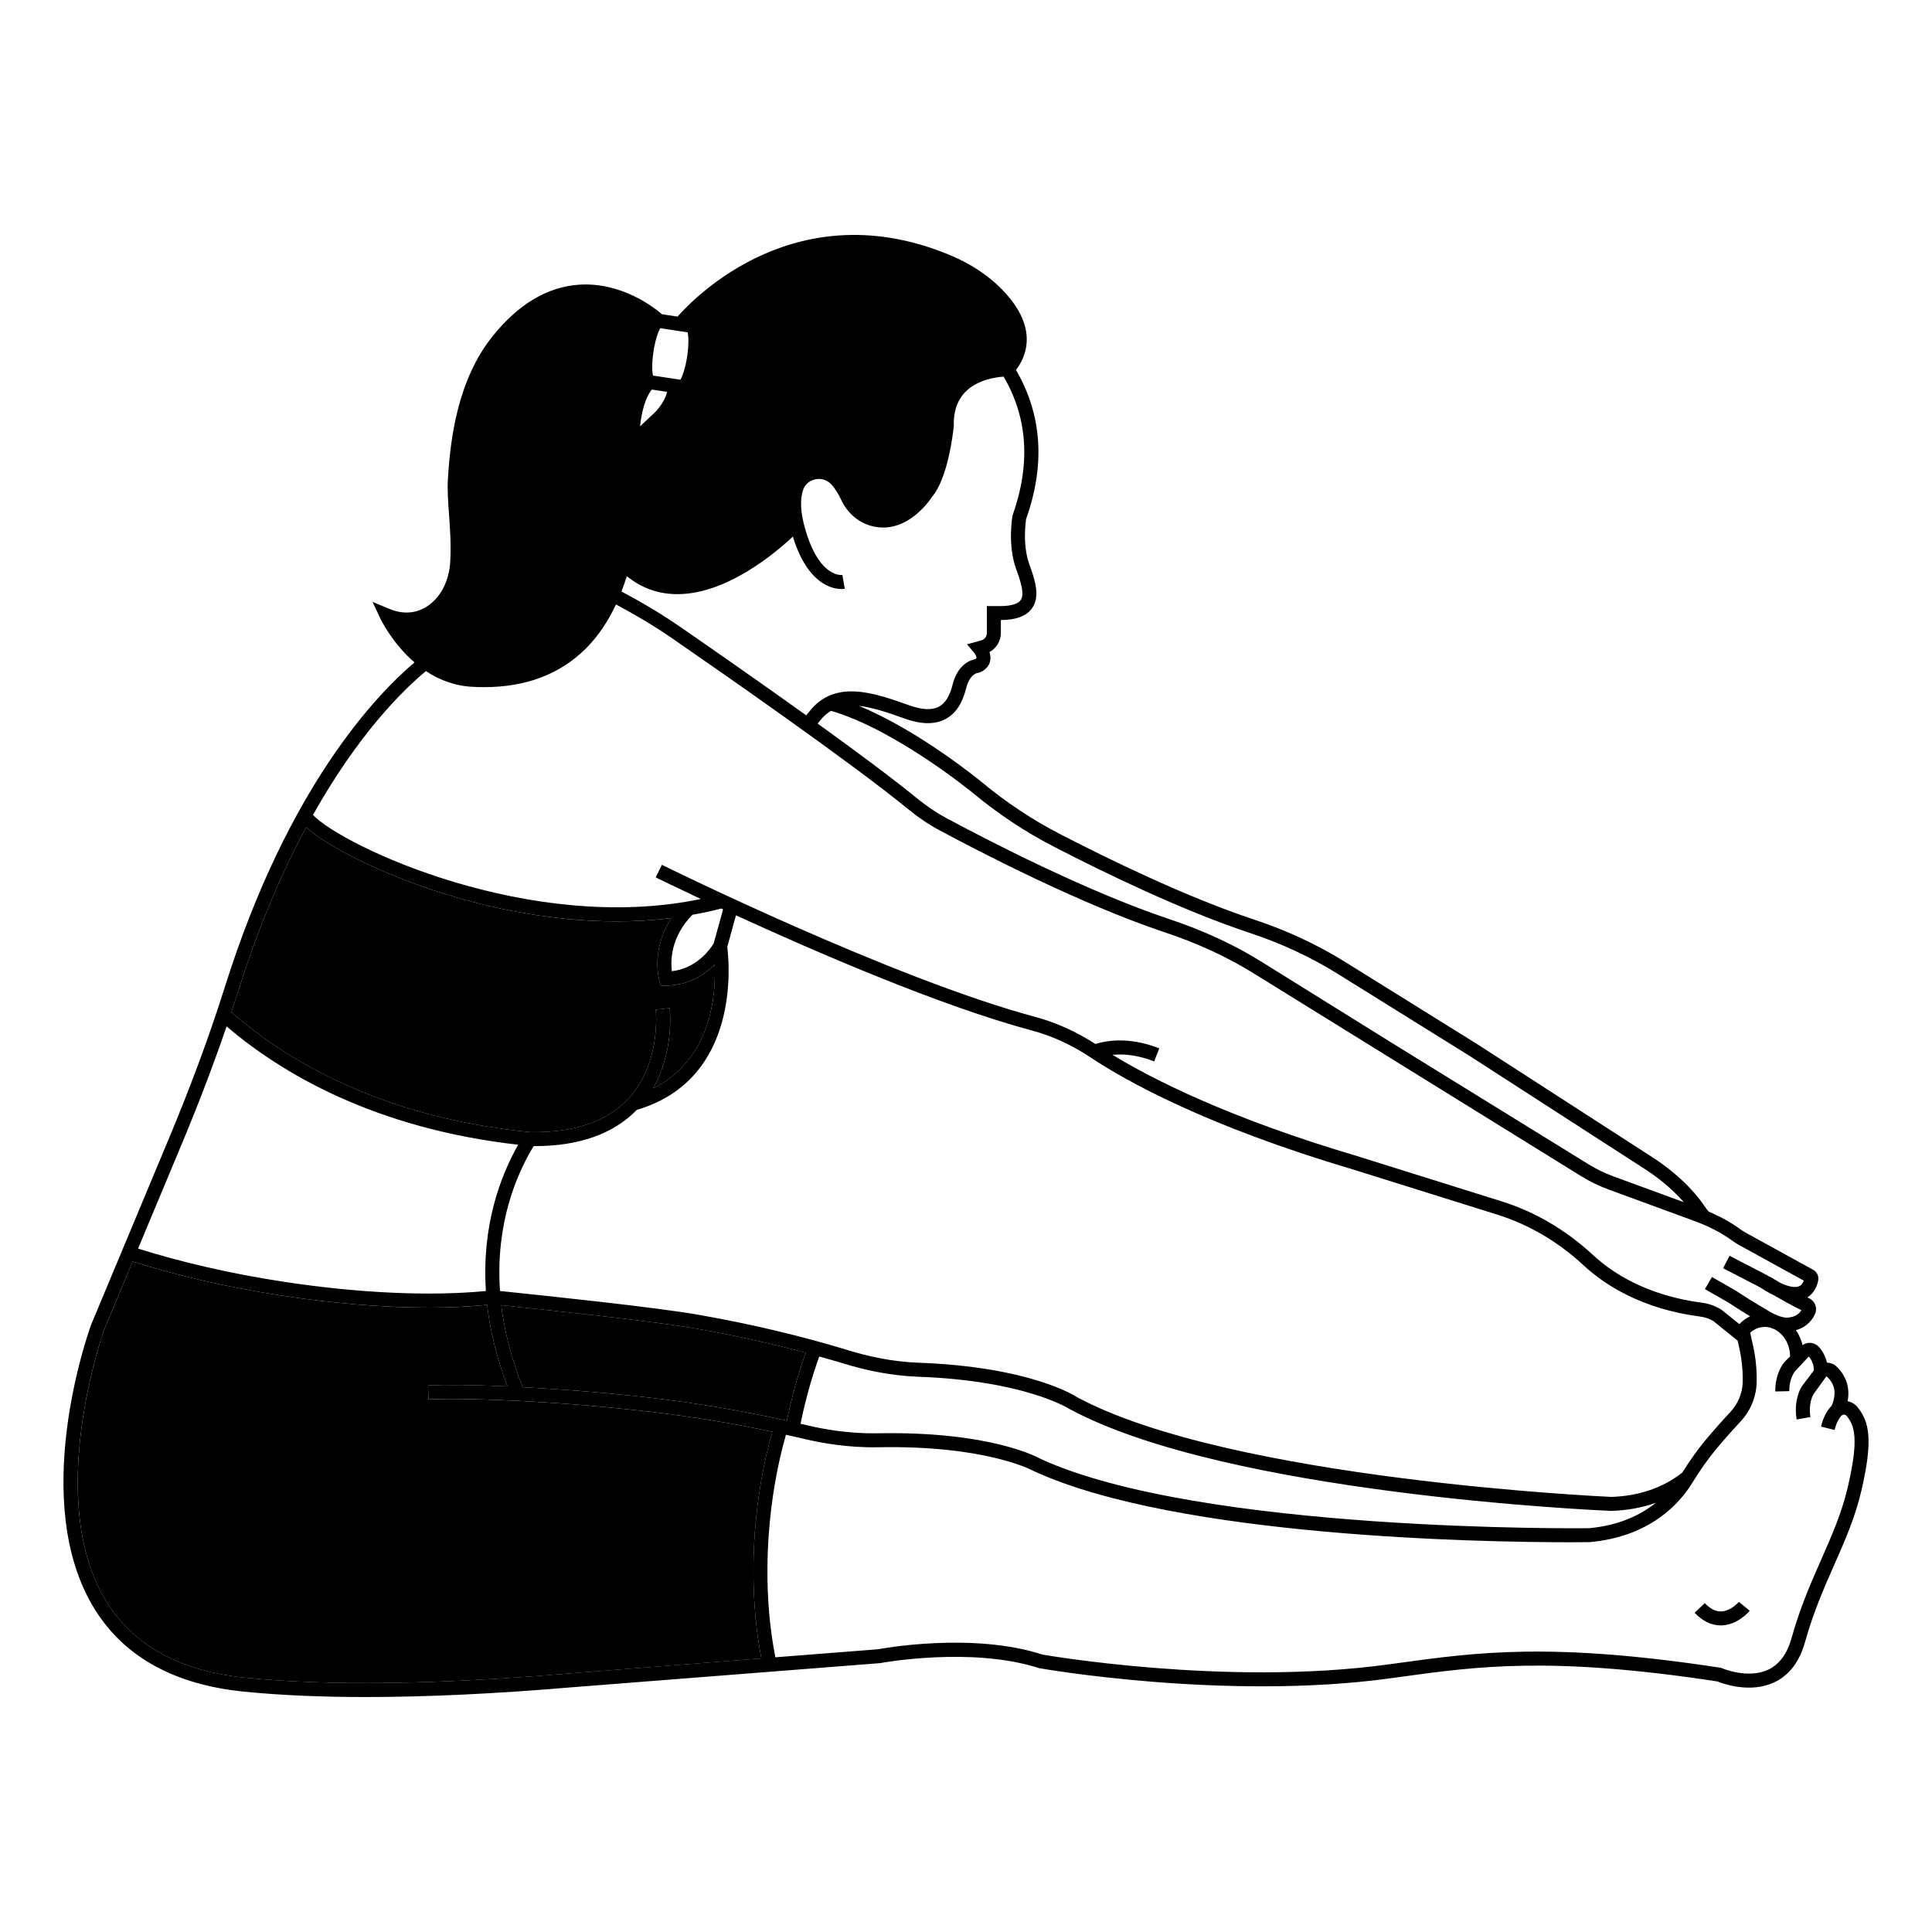 <?xml version="1.0" encoding="UTF-8"?>
<!-- Uploaded to: SVG Repo, www.svgrepo.com, Generator: SVG Repo Mixer Tools -->
<svg fill="#000000" width="800px" height="800px" version="1.1" viewBox="144 144 512 512" xmlns="http://www.w3.org/2000/svg">
 <g>
  <path d="m318.59 229.03s-21.906-20.613-42.641 5.297c-8.184 10.227-10.629 23.758-11.402 36.832-0.352 5.953 1.109 13.219 0.621 21.844-0.59 10.441-8.852 17.926-18.328 14.219-0.133-0.051-0.27-0.105-0.406-0.164 0 0 7.609 16.211 22.672 17.09 40.07 2.336 43.609-39.074 42.535-59.102-0.863-16.148 4.473-19.789 4.473-19.789s-1.078-2.996-0.613-9.293c0.461-6.297 3.09-6.934 3.09-6.934z"/>
  <path d="m355.11 282.63s-27.742 29.496-45.945 10.707h0.004c2.621-10.145 2.871-20.742 2.469-28.293-0.043-0.809-0.07-1.59-0.086-2.34 0.832-2.461 4.766-5.664 6.977-7.777 1.922-1.84 4.84-5.82 3.988-8.695l2.176 0.332c1.105 0.168 2.555-3.328 3.238-7.809 0.684-4.481 0.344-8.25-0.762-8.418l-2.879-0.438s27.359-34.84 71.012-16.457c4.789 2.016 9.23 4.84 12.879 8.543 4.945 5.023 9.336 12.484 2.887 19.945 0 0-16.598-0.441-16.152 15.047 0 0-1.328 12.836-5.312 17.48 0 0-5.934 9.488-14.324 7.094-2.949-0.844-5.336-3.043-6.637-5.824-0.637-1.363-1.574-3.055-2.816-4.477-3.285-3.746-9.484-2.477-10.852 2.312-0.617 2.152-0.859 4.926 0.16 9.285z"/>
  <path d="m636.34 517c-0.68-0.867-1.641-1.441-2.699-1.672 0.973-4.981-1.754-8.148-3.18-9.395-0.637-0.555-1.461-0.793-2.293-0.82-0.391-1.711-1.211-3.082-1.992-4.008-0.621-0.738-1.523-1.188-2.484-1.234-0.73-0.039-1.402 0.219-2 0.602-0.305-1.25-0.832-2.629-1.754-3.965 3.242-0.902 4.621-3.227 5.094-4.356 0.652-1.562-0.039-3.352-1.57-4.074-0.16-0.074-0.336-0.168-0.5-0.246 1.465-0.93 2.516-2.5 2.883-4.508 0.203-1.133-0.336-2.266-1.348-2.824l-17.844-9.812c-0.531-0.293-1.031-0.629-1.52-0.98-2.43-1.762-5.172-3.277-8.297-4.606-0.422-0.477-0.773-0.965-1.176-1.539-0.82-1.176-1.844-2.641-3.926-4.82-2.812-2.949-6.109-5.652-9.801-8.039l-46.465-30-35.082-21.832c-7.324-4.555-15.441-8.328-24.129-11.207-17.449-5.785-37.617-15.531-51.465-22.691-7.172-3.707-14.043-8.262-20.414-13.535-0.766-0.637-16.637-13.695-32.727-20.367 3.727 0.398 7.891 1.867 12.246 3.41 4.312 1.527 7.91 1.555 10.684 0.066 2.656-1.426 4.441-4.09 5.453-8.152 0.945-3.773 2.977-4.051 3-4.055l0.66-0.152c1.852-0.805 2.488-2.059 2.695-2.969 0.195-0.859 0.074-1.695-0.168-2.418 1.824-0.992 3.016-2.922 3.016-5.062v-3.414h0.09c4.094-0.062 6.781-1.105 8.219-3.199 2.094-3.043 0.84-7.195-0.75-11.539-1.973-5.394-0.852-12.023-0.879-12.023 5.148-14.414 4.215-27.691-2.664-39.508 4.785-6.453 3.535-13.988-3.746-21.383-3.656-3.711-8.191-6.723-13.48-8.949-40.59-17.094-67.828 10.906-72.473 16.18l-4.141-0.633c-2.016-1.746-10.715-8.617-22.074-7.812-8.352 0.59-16.035 5.199-22.84 13.703-9.254 11.566-11.172 27.16-11.805 37.883-0.168 2.84 0.055 5.941 0.293 9.223 0.273 3.777 0.586 8.059 0.328 12.625-0.289 5.106-2.598 9.527-6.172 11.824-2.871 1.844-6.199 2.117-9.625 0.773l-4.793-1.977 2.031 4.328c0.199 0.426 3.211 6.652 9.094 11.707-9.988 8.438-33.5 32.809-50.223 85.875-4.07 12.906-8.953 26.145-14.941 40.473l-20.559 49.211c-0.695 1.91-16.797 47.086 1.109 75.574 7.867 12.52 21.121 19.793 39.398 21.621 9.547 0.953 20.336 1.43 32.316 1.43 16.023 0 34.176-0.852 54.293-2.559l81.953-6.422c0.238-0.051 24.25-4.488 42.184 1.332 0.488 0.086 49.234 8.668 92.914 2.707l2.785-0.383c20.559-2.832 39.98-5.508 84.031 1.188 1.445 0.586 8.727 3.25 15.098 0.238 3.945-1.863 6.684-5.457 8.145-10.688 2.215-7.93 5.027-14.309 7.75-20.477 2.836-6.422 5.512-12.492 7.172-19.578 3.152-13.539 2.102-18.211-0.938-22.09zm-213.25-148.73c13.965 7.219 34.32 17.055 52 22.918 8.41 2.789 16.262 6.434 23.336 10.836l35.059 21.816 46.438 29.984c3.449 2.227 6.519 4.746 9.129 7.484 0.441 0.465 0.824 0.887 1.172 1.285l-18.617-6.828c-2.32-0.852-4.559-1.941-6.656-3.234l-51.551-31.82-35.16-21.879c-7.211-4.488-15.398-8.273-24.34-11.254-22.125-7.379-48.727-21.195-59.137-26.793-2.676-1.438-5.234-3.168-7.828-5.289-6.391-5.223-16.113-12.434-26.242-19.738l0.656-0.82c0.871-1.121 1.836-1.949 2.875-2.566 17.258 5.043 37.582 21.754 37.789 21.926 6.574 5.441 13.664 10.145 21.078 13.973zm-9.777-73.402c1.195 3.262 2.266 6.578 1.176 8.16-0.867 1.262-3.316 1.562-5.188 1.59h-3.773v7.125c0 0.926-0.625 1.742-1.523 1.98l-3.738 1.023 1.867 2.223c0.383 0.457 0.699 1.164 0.637 1.426-0.012 0.051-0.125 0.168-0.371 0.301-1.25 0.238-4.613 1.379-5.969 6.801-0.75 2.988-1.93 4.879-3.609 5.781-1.809 0.973-4.398 0.875-8.023-0.414-9.184-3.266-19.594-6.961-26.375 1.773l-0.758 0.945c-12.895-9.246-25.988-18.34-33.375-23.434-4.984-3.438-10.234-6.566-15.594-9.398 0.516-1.34 0.992-2.691 1.41-4.059 3.894 3.148 8.379 4.766 13.387 4.766h0.176c12.812-0.094 25.406-10.539 30.465-15.27 0.055 0.172 0.078 0.316 0.133 0.492 3.914 12.254 10.422 13.418 12.754 13.418 0.484 0 0.789-0.051 0.852-0.062l-0.629-3.656c-0.238 0.027-5.773 0.664-9.445-10.828-2.023-6.344-1.625-9.465-1.051-11.473 0.441-1.547 1.652-2.684 3.242-3.039 1.652-0.375 3.312 0.164 4.43 1.441 0.906 1.035 1.781 2.43 2.531 4.035 1.57 3.371 4.418 5.856 7.805 6.824 9.629 2.746 16.137-7.457 16.242-7.672 4.238-4.945 5.606-17.125 5.758-18.742-0.109-3.848 0.938-6.906 3.113-9.098 3.191-3.211 8.023-3.875 10.105-4.008 6.359 10.859 7.207 23.137 2.356 36.797-0.043 0.312-1.379 7.801 0.984 14.25zm-96.129-57.746c0.488-3.195 1.301-5.34 1.793-6.152l7.25 1.105c0.227 0.926 0.363 3.215-0.125 6.41-0.488 3.195-1.301 5.336-1.793 6.148l-7.25-1.105c-0.227-0.922-0.363-3.215 0.125-6.406zm-0.438 10.109 4.008 0.613c-0.273 1.723-1.816 4.137-3.504 5.746-0.41 0.395-0.883 0.824-1.387 1.285-0.738 0.676-1.496 1.387-2.234 2.109 0.613-6.031 2.32-8.785 3.117-9.754zm77.84-32.078c4.836 2.035 8.965 4.773 12.273 8.133 6.062 6.152 7.176 11.805 3.32 16.805-2.363 0.105-8.613 0.801-12.906 5.102-2.934 2.941-4.348 6.922-4.199 11.598-0.352 3.41-1.914 13.016-5.035 16.684-0.051 0.082-5.32 8.285-12.246 6.297-2.356-0.672-4.348-2.43-5.461-4.824-0.91-1.949-1.953-3.602-3.106-4.914-1.992-2.273-5.066-3.281-8.031-2.613-2.934 0.656-5.176 2.766-6 5.641-0.75 2.629-0.766 5.527-0.098 8.98-3.078 3.051-16.547 15.617-29.453 15.707-4.711 0.051-8.867-1.715-12.418-5.07 2.637-10.941 2.586-21.801 2.269-27.727-0.035-0.645-0.047-1.242-0.062-1.848 0.66-1.551 3.203-3.902 4.941-5.492 0.523-0.477 1.016-0.93 1.445-1.34 1.703-1.633 4.117-4.754 4.602-7.871 0.133 0.023 0.262 0.031 0.387 0.031 2.008 0 3.031-2.469 3.383-3.316 0.668-1.609 1.227-3.766 1.578-6.074 0.352-2.312 0.461-4.539 0.305-6.273-0.082-0.895-0.336-3.453-2.16-4.113 7.137-7.352 31.566-28.285 66.672-13.5zm-144.27 94.816c3.121 0.312 6.152-0.398 8.828-2.125 4.574-2.938 7.519-8.445 7.871-14.734 0.273-4.809-0.047-9.219-0.328-13.105-0.227-3.156-0.445-6.137-0.293-8.734 0.605-10.219 2.406-25.043 11-35.785 6.121-7.648 12.906-11.797 20.168-12.32 8.293-0.609 15.223 3.719 18.195 5.945-1.227 2.016-1.898 5.18-2.242 7.441-0.387 2.535-0.688 6.238 0.199 8.523-1.793 2.277-4.582 7.832-3.93 20.066 0.535 9.992 0.324 34.676-13.168 48.109-6.699 6.672-15.926 9.707-27.402 9.043-9.41-0.543-15.785-7.762-18.898-12.324zm6.539 11.891-0.047-0.059c3.356 2.231 7.402 3.922 12.188 4.199 1.117 0.066 2.215 0.098 3.297 0.098 11.074 0 20.125-3.426 26.941-10.211 3.402-3.387 5.996-7.41 8.012-11.703 5.133 2.727 10.168 5.727 14.949 9.023 13.762 9.492 47.391 32.895 62.395 45.16 2.777 2.273 5.535 4.129 8.422 5.684 10.496 5.644 37.324 19.57 59.719 27.043 8.664 2.891 16.59 6.551 23.555 10.883l86.723 53.711c2.309 1.426 4.773 2.625 7.324 3.559l22.578 8.281c3.945 1.449 7.234 3.144 10.051 5.188 0.617 0.449 1.25 0.867 1.914 1.23l17.137 9.422c-0.207 0.582-0.586 1.227-1.273 1.52-0.551 0.23-1.961 0.477-4.859-0.879-1.637-0.945-2.805-1.656-2.832-1.672l-0.039 0.059c-0.25-0.16-0.477-0.285-0.742-0.461l-9.922-5.144-1.707 3.293 9.746 5.043c1.246 0.832 2.394 1.469 3.5 2.016 2.074 1.203 4.961 2.824 7.5 4.059-0.742 1.285-2.106 1.953-4.035 1.992-0.012 0-0.785-0.031-2.023-0.477-0.246-0.109-0.488-0.234-0.738-0.316-0.285-0.125-0.551-0.227-0.871-0.395-0.473-0.258-5.906-3.434-8.004-4.867-1.414-0.961-2.016-1.301-3.695-2.246-0.953-0.535-2.273-1.277-4.332-2.473l-1.859 3.211c2.078 1.203 3.406 1.949 4.371 2.496 1.555 0.875 2.113 1.188 3.426 2.078 0.988 0.676 2.617 1.68 4.18 2.617-1.055 0.492-2.019 1.195-2.856 2.078l-4.781-3.844c-1.613-0.98-3.328-1.594-5.094-1.824-14.641-1.898-23.762-7.887-28.832-12.578-7.246-6.703-15.418-11.508-24.289-14.285l-38.297-11.996c-34-10.07-54.277-20.398-64.832-26.844 3.445-0.32 7.133 0.227 11.047 1.75l1.344-3.457c-6.062-2.359-11.742-2.703-16.934-1.168-5.043-3.258-10.422-5.695-16.016-7.195-37.68-10.098-98.246-39.973-98.852-40.273l-1.645 3.324c0.164 0.082 4.703 2.32 11.953 5.727-45.246 9.461-95.09-14.109-102.78-22.281 12.121-21.594 23.93-33.145 29.918-38.094zm25.656 189.77c-3.078-7.816-4.871-15.082-5.672-21.738 13.445 1.402 40.535 4.258 51.488 6.172 10.016 1.746 19.789 3.91 29.199 6.426-2.027 5.656-3.703 11.695-5 18.016-11.574-2.59-23.672-4.652-36.117-6.082-11.336-1.305-22.715-2.215-33.898-2.793zm78.598-8.145c2.348 0.66 4.699 1.312 6.996 2.019 4.465 1.367 11.414 3.059 19.176 3.34 28.379 1.031 39.973 8.438 40.234 8.598 41.625 22.395 139.25 26.785 143.52 26.961 4.246-0.137 8.184-0.867 11.797-2.148-3.981 3.168-9.66 6.019-17.77 6.734-1.031 0.016-102.76 1.164-145.39-18.414-0.52-0.301-13.105-7.332-43.156-6.738-7.508 0.137-14.312-1.086-18.707-2.148-0.543-0.133-1.109-0.242-1.656-0.371 1.277-6.266 2.941-12.246 4.957-17.832zm228.7 30.785c-5.133 4.012-11.477 6.184-18.75 6.426-1.004-0.043-100.9-4.527-141.63-26.43-0.492-0.328-12.414-8.055-42.008-9.129-7.359-0.27-13.973-1.879-18.223-3.18-12.719-3.898-26.25-7.113-40.227-9.551-11.281-1.969-39.254-4.906-52.461-6.281-1.219-17.59 4.195-30.625 8.914-38.402 0.102 0 0.207 0.004 0.312 0.004 11.777 0 20.844-3.25 27.039-9.609 27.57-8.094 24.48-39.133 23.953-43.156l2.312-8.391c21.316 9.777 54.32 24.059 78.27 30.477 5.465 1.465 10.719 3.863 15.621 7.129 9.207 6.133 30.504 18.156 69.648 29.746l38.27 11.984c8.34 2.613 16.039 7.144 22.879 13.473 5.469 5.055 15.262 11.508 30.871 13.531 1.25 0.16 2.473 0.602 3.445 1.172l6.445 5.199 0.48 2.156c0.012 0.043 1.027 4.269 0.859 8.984-0.102 2.856-1.254 5.609-3.246 7.746-1.637 1.754-3.863 4.223-6.344 7.16-2.144 2.543-4.254 5.492-6.43 8.941zm-254.66-149.5c0.16 0.074 0.312 0.145 0.473 0.219l-2.5 9.066c-1.387 2.18-4.922 6.621-11.078 7.324-0.348-2.797-0.297-9.141 5.465-14.957 2.559-0.453 5.109-0.992 7.641-1.652zm-110.02-21.527c9.344 8.344 44.676 24.934 82.246 24.934 4.852 0 9.734-0.293 14.609-0.898-5.535 8.137-3.356 16.176-3.246 16.566l0.387 1.355 1.414-0.012c6-0.055 10.188-2.875 12.863-5.594 0.363 8.141-0.918 25.203-16.352 32.863 5.66-9.848 4.481-20.777 4.418-21.316l-3.684 0.434c0.016 0.137 1.5 13.953-7.09 23.395-5.672 6.234-14.547 9.262-26.238 9.035-39.738-3.879-64.859-19.262-79.156-31.812 0.625-1.883 1.27-3.777 1.859-5.644 5.508-17.48 11.742-31.715 17.969-43.305zm-33.023 84.086c4.578-10.961 8.512-21.289 11.941-31.324 14.543 12.414 39.246 27.066 77.277 31.359-4.731 8.328-9.695 21.469-8.551 38.766-14.906 1.438-33.953 0.57-54.012-2.516-13.66-2.102-26.742-5.125-38.172-8.73zm102.83 140.14c-34.941 2.961-63.852 3.348-85.941 1.133-17.07-1.707-29.395-8.398-36.621-19.895-16.945-26.941-0.93-71.887-0.801-72.258l7.578-18.137c11.68 3.703 25.074 6.809 39.043 8.957 13.996 2.156 27.551 3.254 39.598 3.254 5.469 0 10.555-0.27 15.301-0.727 0.758 6.641 2.473 13.863 5.379 21.598-8.727-0.379-15.844-0.473-21.055-0.258l0.152 3.707c5.41-0.227 12.871-0.117 22.199 0.316 11.918 0.555 24.102 1.543 36.215 2.934 11.215 1.289 22.156 3.09 32.672 5.332-2.312 8.188-3.922 17.297-4.606 26.566-0.875 11.867-0.242 23.359 1.723 33.496zm338.71-49.227c-1.582 6.75-4.191 12.664-6.949 18.926-2.773 6.289-5.644 12.789-7.93 20.977-1.156 4.133-3.223 6.934-6.137 8.32-5.402 2.57-12.211-0.34-12.277-0.375l-0.469-0.133c-44.738-6.82-64.449-4.102-85.324-1.23l-2.777 0.379c-43.102 5.887-91.273-2.598-91.512-2.621-18.609-6.051-42.758-1.578-43.574-1.414l-27.211 2.129c-1.969-9.914-2.598-21.23-1.734-32.938 0.672-9.098 2.25-18.031 4.523-26.027 1.551 0.352 3.125 0.676 4.656 1.047 4.609 1.113 11.738 2.402 19.652 2.254 28.934-0.559 41.117 6.176 41.383 6.32 38.352 17.621 120.01 18.855 141.92 18.855 2.969 0 4.844-0.023 5.359-0.031 16.121-1.414 23.922-10.363 27.137-15.574 2.285-3.699 4.473-6.773 6.68-9.398 2.43-2.883 4.617-5.301 6.223-7.023 2.598-2.793 4.102-6.394 4.238-10.141 0.188-5.223-0.914-9.805-0.953-9.961l-0.754-3.383c1.664-1.578 4.144-1.992 6.168-1.035h0.004c0.082 0.039 0.168 0.043 0.25 0.086 3.723 2.012 4.137 5.762 4.156 7.219l-1.012 0.984c-0.469 0.453-0.863 0.949-1.172 1.465-0.684 1.148-1.82 3.566-1.742 6.84l3.711-0.09c-0.055-2.344 0.738-4.047 1.219-4.852 0.141-0.234 0.328-0.469 0.566-0.699l3.379-3.633c0.664 0.785 1.395 2.062 1.34 3.695l-2.844 3.766c-0.418 0.551-0.75 1.129-0.988 1.723-0.531 1.324-1.336 4.059-0.719 7.508l3.652-0.652c-0.453-2.535 0.125-4.516 0.508-5.469 0.117-0.289 0.289-0.586 0.508-0.875l3.227-4.465c2.301 2.004 2.734 4.644 1.371 7.828-0.004 0.004-0.012 0.008-0.02 0.012-1.266 1.277-2.207 3.125-2.801 5.5l3.598 0.898c0.426-1.691 1.059-3 1.84-3.785 0.258-0.258 0.559-0.289 0.703-0.273 0.16 0.008 0.465 0.07 0.707 0.375 1.957 2.516 3.332 5.672 0.223 18.973z"/>
  <path d="m225.13 363.25c9.344 8.344 44.676 24.934 82.246 24.934 4.852 0 9.734-0.293 14.609-0.898-5.535 8.137-3.356 16.176-3.246 16.566l0.387 1.355 1.414-0.012c6-0.055 10.188-2.875 12.863-5.594 0.363 8.141-0.918 25.203-16.352 32.863 5.66-9.848 4.481-20.777 4.418-21.316l-3.684 0.434c0.016 0.137 1.5 13.953-7.09 23.395-5.672 6.234-14.547 9.262-26.238 9.035-39.738-3.879-64.859-19.262-79.156-31.812 0.625-1.883 1.27-3.777 1.859-5.644 5.508-17.48 11.742-31.715 17.969-43.305z"/>
  <path d="m282.51 511.63c-3.078-7.816-4.871-15.082-5.672-21.738 13.445 1.402 40.535 4.258 51.488 6.172 10.016 1.746 19.789 3.91 29.199 6.426-2.027 5.656-3.703 11.695-5 18.016-11.574-2.59-23.672-4.652-36.117-6.082-11.336-1.305-22.715-2.215-33.898-2.793z"/>
  <path d="m294.94 587.48c-34.941 2.961-63.852 3.348-85.941 1.133-17.07-1.707-29.395-8.398-36.621-19.895-16.945-26.941-0.93-71.887-0.801-72.258l7.578-18.137c11.68 3.703 25.074 6.809 39.043 8.957 13.996 2.156 27.551 3.254 39.598 3.254 5.469 0 10.555-0.27 15.301-0.727 0.758 6.641 2.473 13.863 5.379 21.598-8.727-0.379-15.844-0.473-21.055-0.258l0.152 3.707c5.41-0.227 12.871-0.117 22.199 0.316 11.918 0.555 24.102 1.543 36.215 2.934 11.215 1.289 22.156 3.09 32.672 5.332-2.312 8.188-3.922 17.297-4.606 26.566-0.875 11.867-0.242 23.359 1.723 33.496z"/>
  <path d="m600.01 574.75c-2.477 0-4.801-1.125-6.918-3.352l2.688-2.555c1.434 1.508 2.934 2.273 4.375 2.195 2.602-0.086 4.644-2.508 4.668-2.531l2.871 2.352c-0.125 0.152-3.09 3.723-7.375 3.887-0.105 0.004-0.207 0.004-0.309 0.004z"/>
 </g>
</svg>